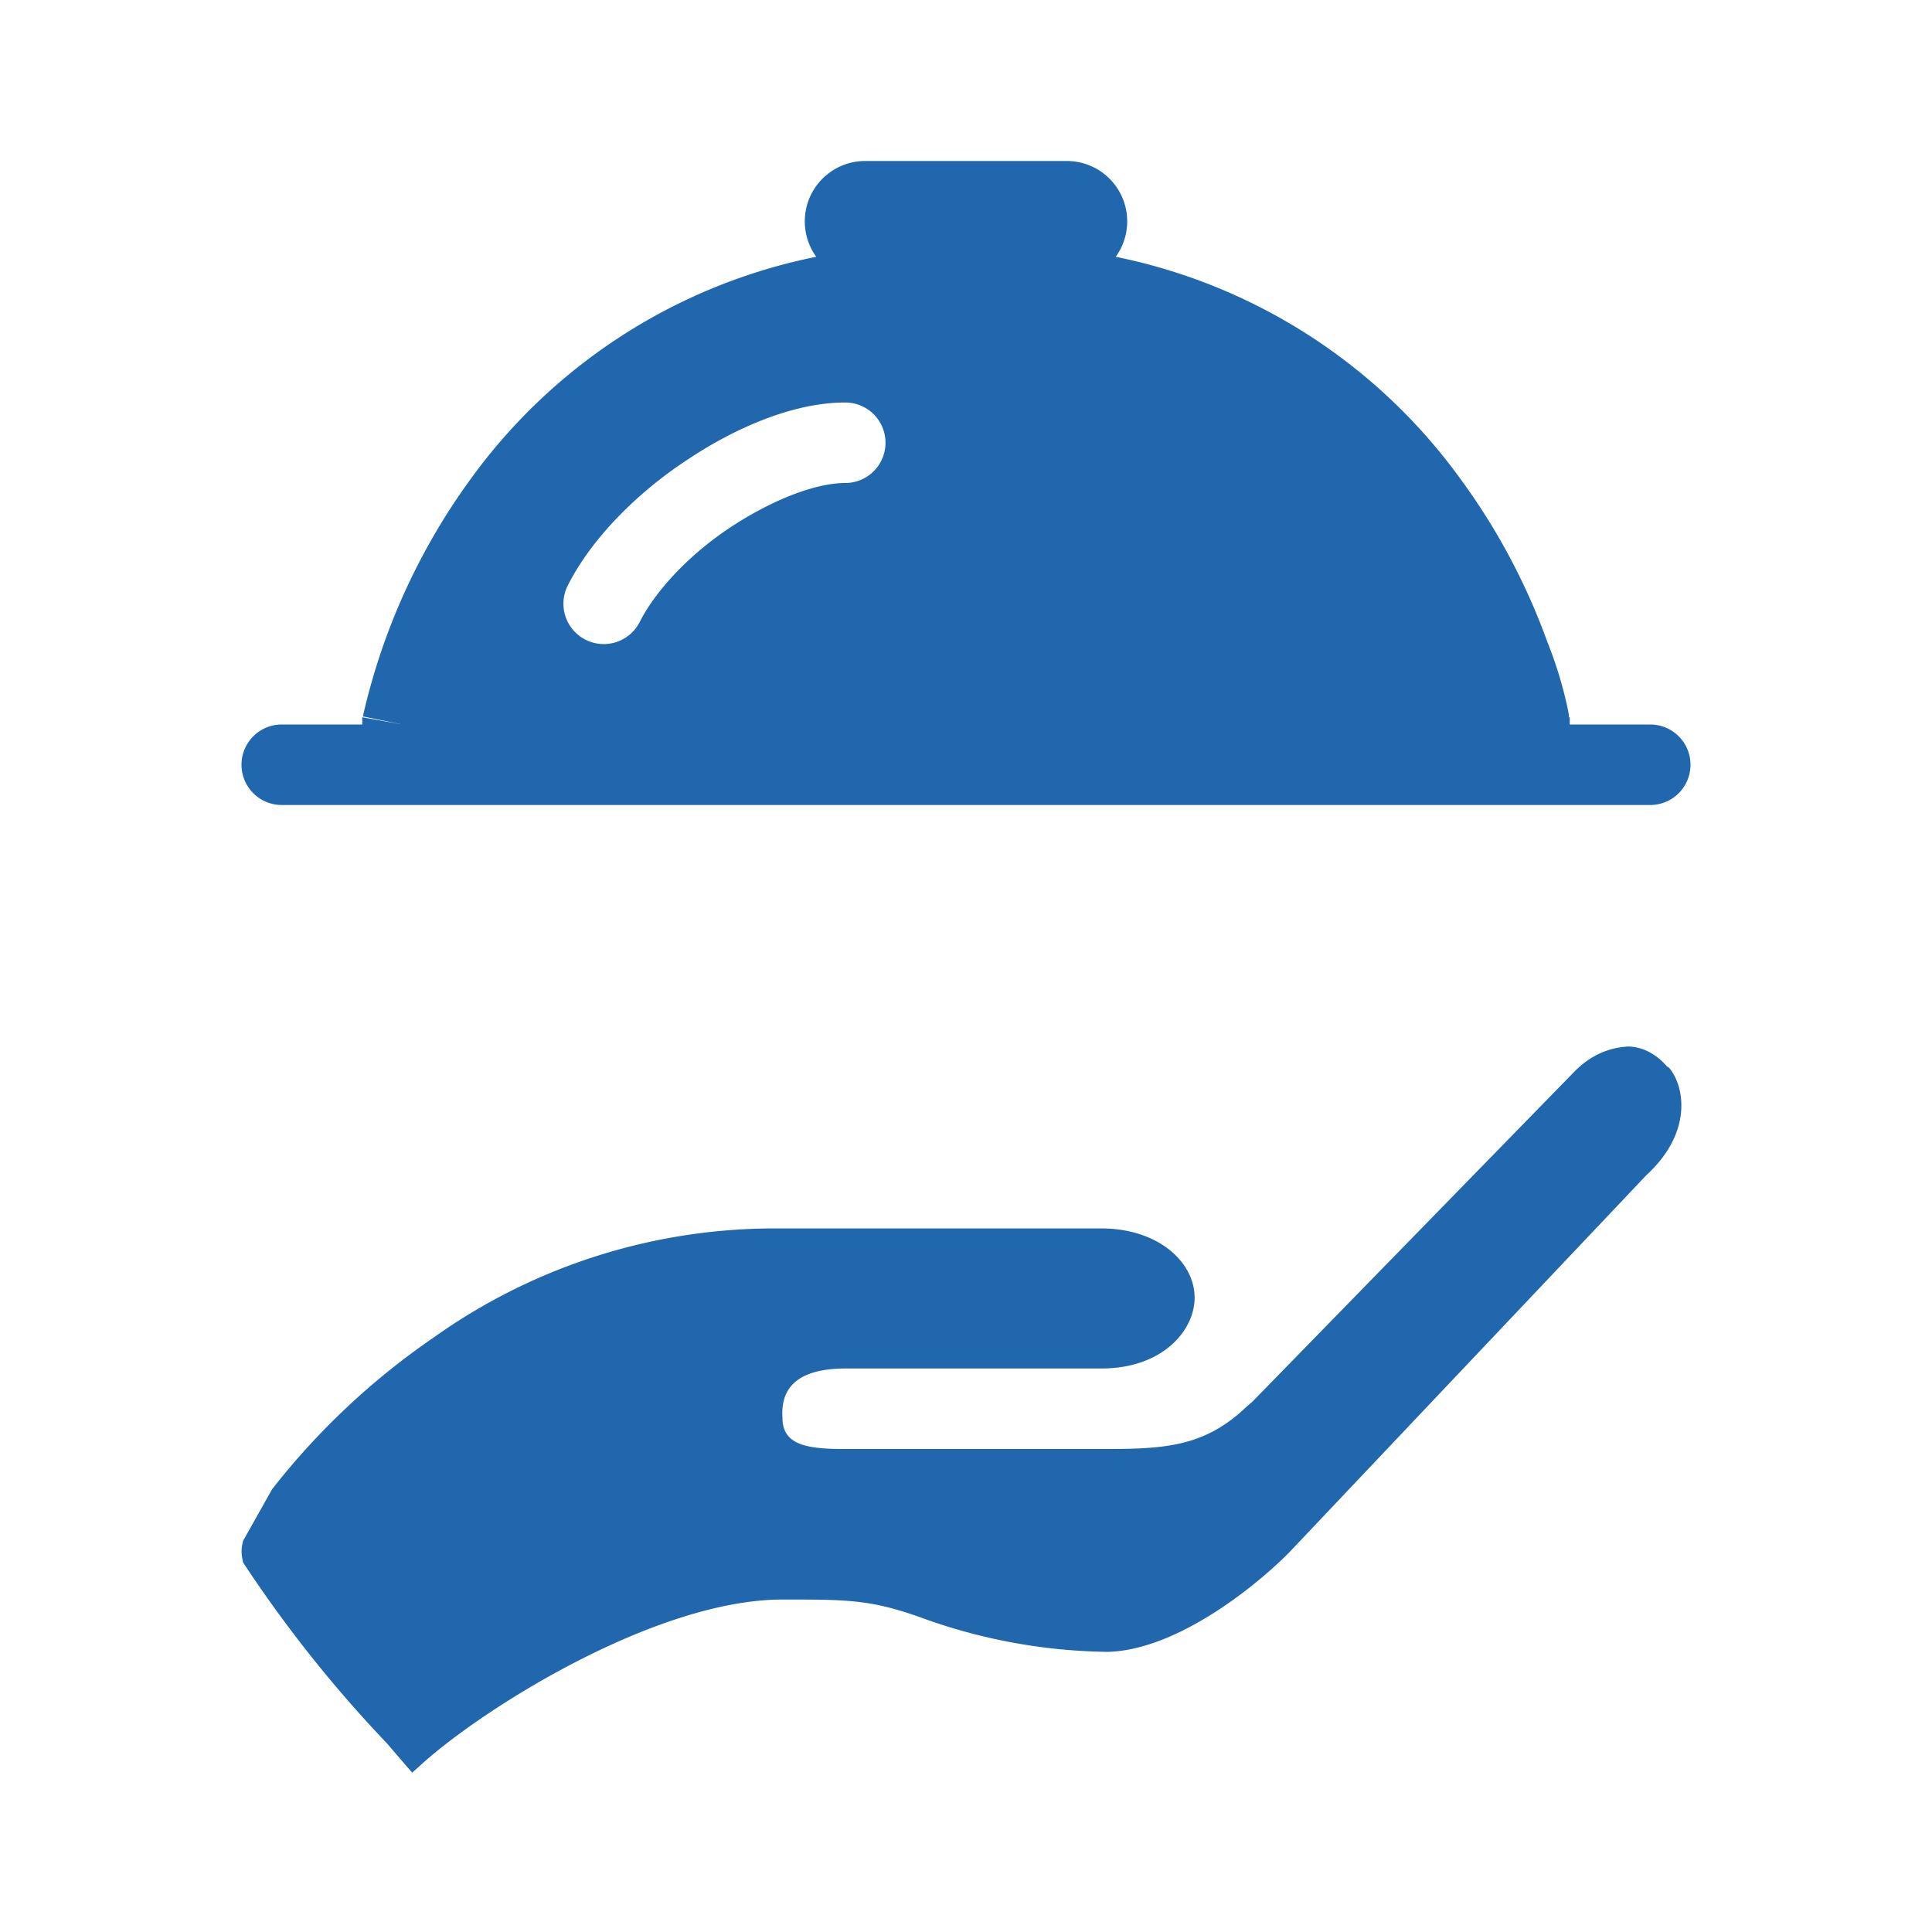 <svg xmlns="http://www.w3.org/2000/svg" width="24" height="24" fill="none"><path fill="#2167AE" d="M10.75 2a.75.75 0 0 0-.61 1.19 7 7 0 0 0-4.3 2.77 8 8 0 0 0-1.33 2.93v.01L5 9l-.5-.09V9h-1a.5.5 0 0 0 0 1h17a.5.5 0 0 0 0-1h-1v-.09L19 9l.5-.09h-.01v-.02l-.01-.06a5 5 0 0 0-.26-.86 8 8 0 0 0-1.07-2.01 7 7 0 0 0-4.29-2.77.75.75 0 0 0-.61-1.19zm-2.8 5.72a.5.5 0 1 1-.9-.44c.3-.6.88-1.17 1.49-1.57.6-.4 1.32-.71 1.96-.71a.5.5 0 0 1 0 1c-.36 0-.89.2-1.41.54s-.94.79-1.14 1.18M20.23 13q.27.01.48.25l.02.01c.2.23.3.81-.28 1.34l-4.44 4.69c-.48.48-1.43 1.21-2.25 1.23a7 7 0 0 1-2.33-.43c-.62-.22-.9-.22-1.71-.22-1.59 0-3.78 1.39-4.52 2.08l-.08.07-.07-.08-.24-.28a16 16 0 0 1-1.79-2.25c-.02-.1-.03-.15 0-.27l.36-.64a9 9 0 0 1 2-1.88 7.3 7.3 0 0 1 4.26-1.36h4.04c.71 0 1.16.42 1.16.86 0 .41-.4.88-1.16.88h-3.2q-.8.01-.76.61c0 .32.26.39.75.39h3.3c.75 0 1.22-.05 1.72-.53l.07-.06 3.99-4.09q.29-.3.68-.32"/></svg>